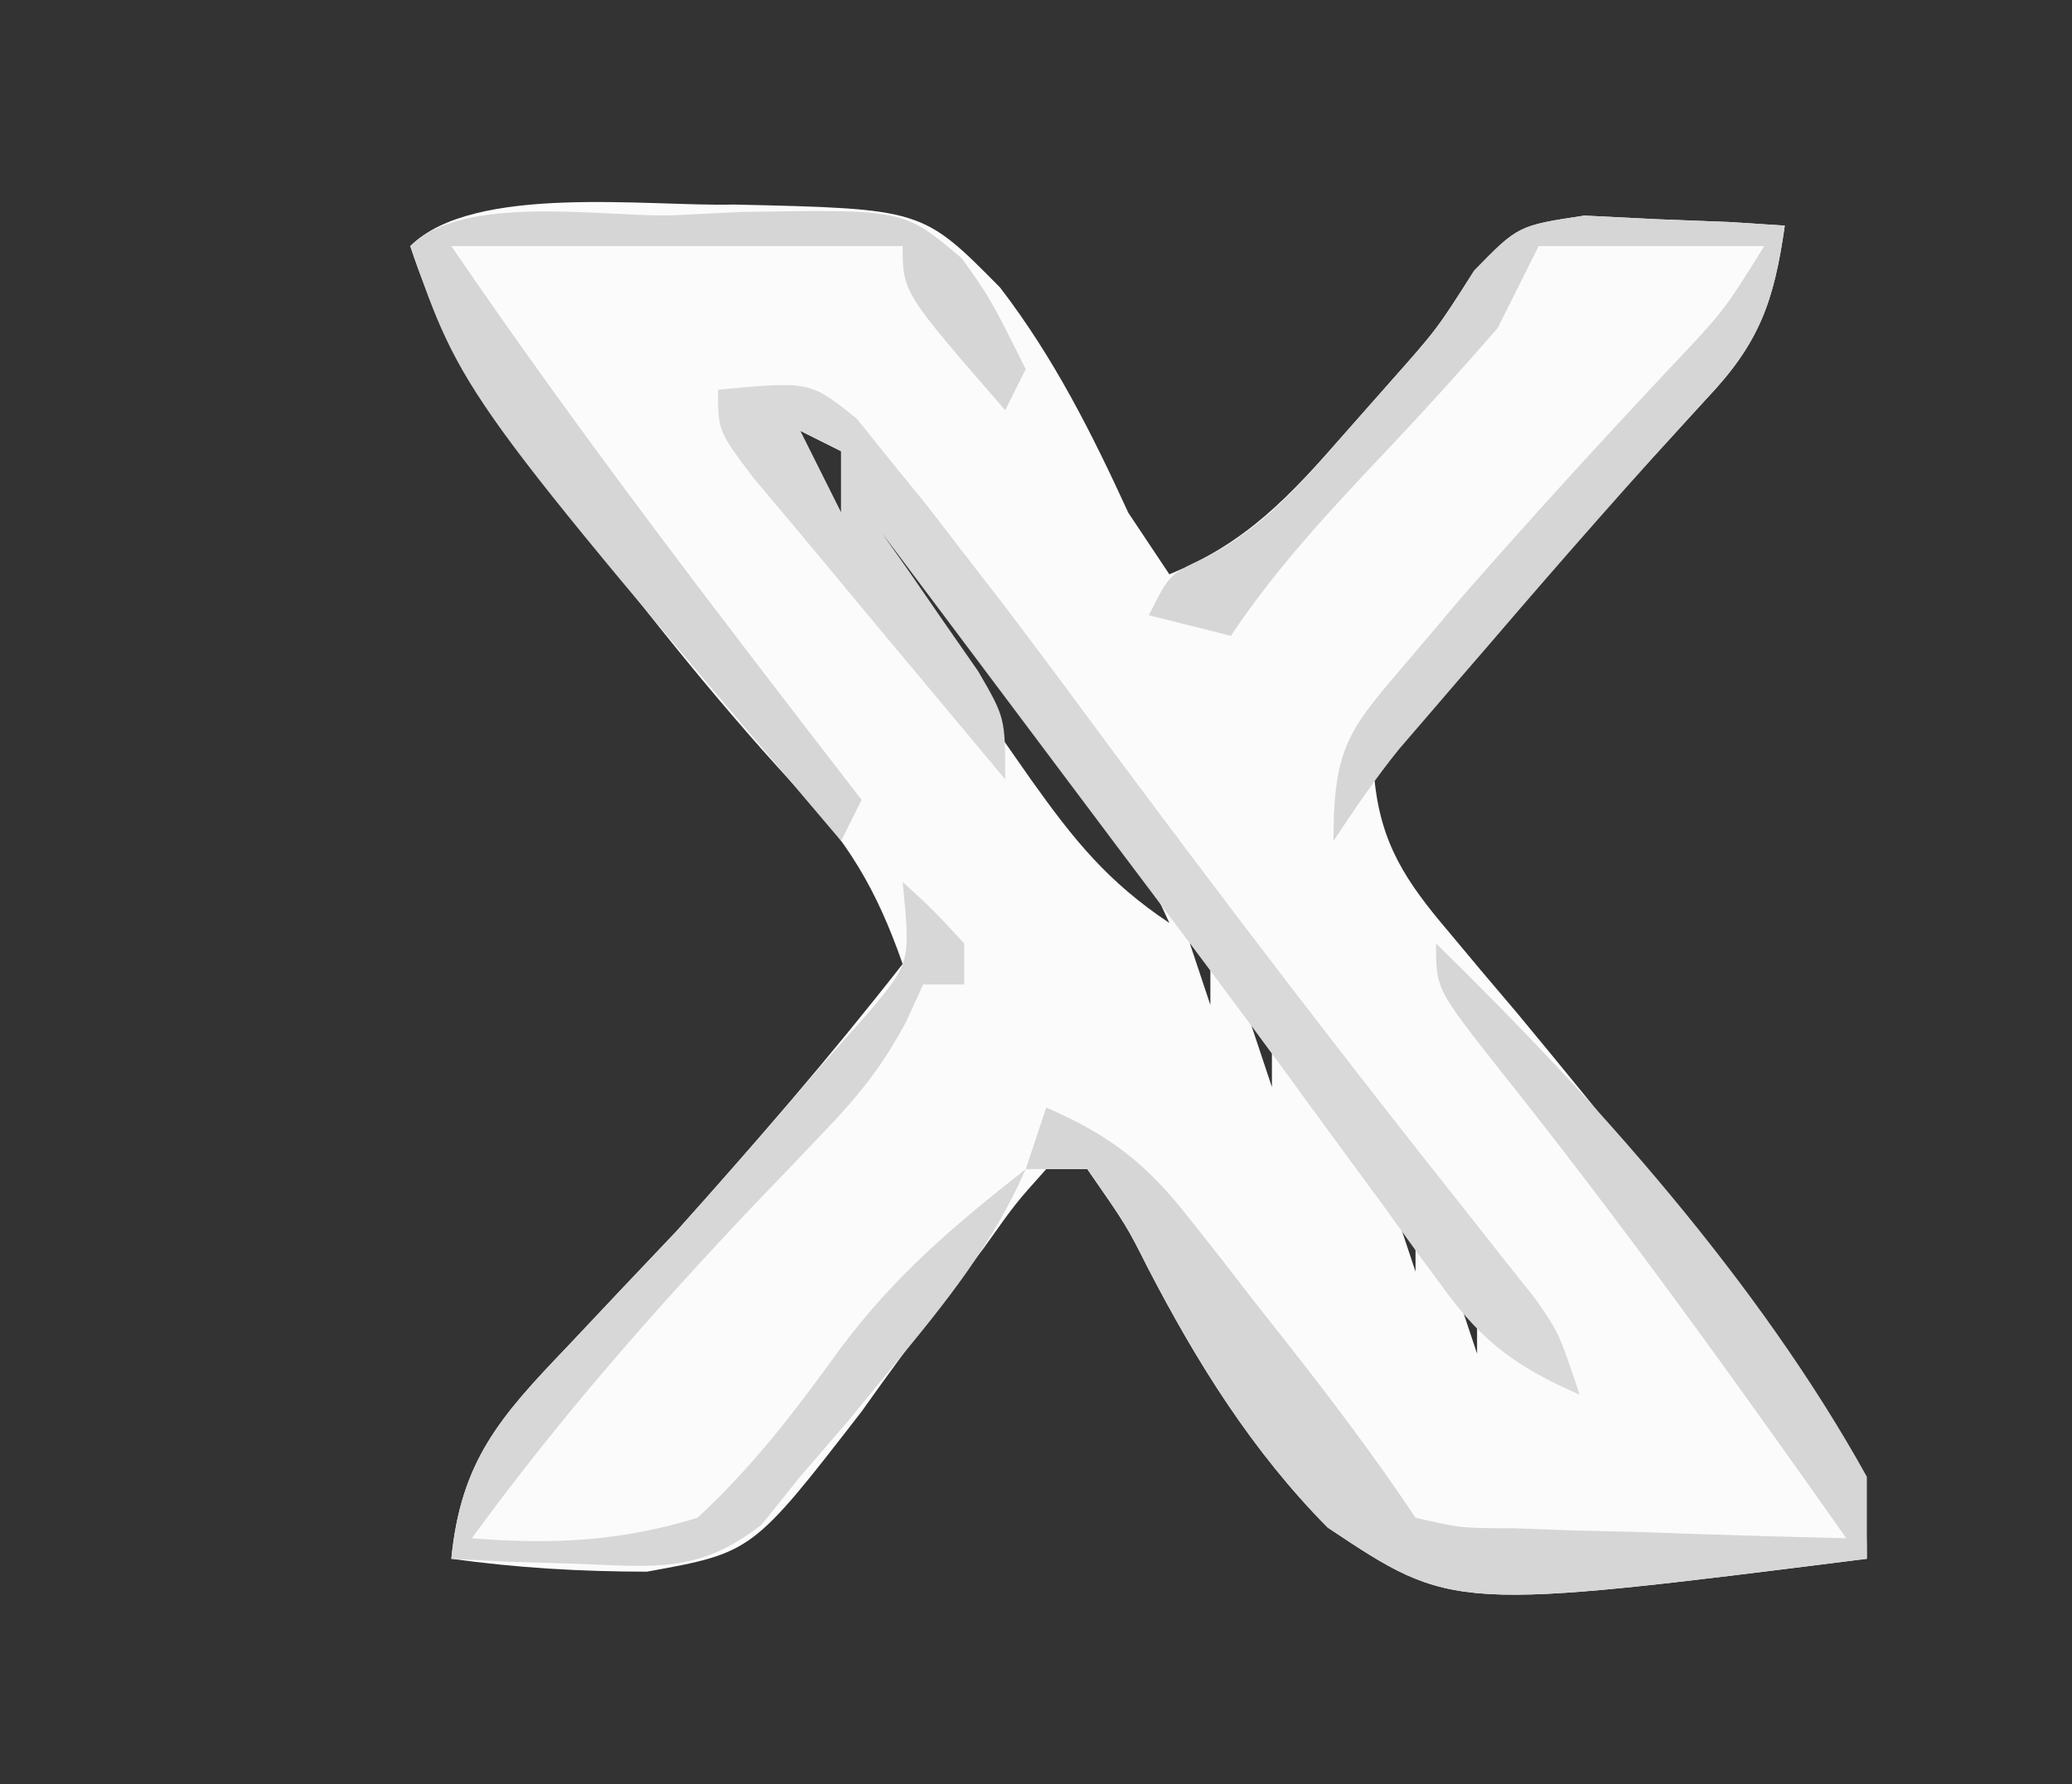 <?xml version="1.0" encoding="UTF-8"?>
<svg version="1.1" xmlns="http://www.w3.org/2000/svg" width="101" height="87">
<rect width="100%" height="100%" fill="#333333" stroke="none"/>
<path d="M0 0 C9.192 0.207 9.192 0.207 12.98 4.042 C15.6 7.455 17.445 11.126 19.234 15.027 C19.894 16.017 20.554 17.007 21.234 18.027 C24.989 16.499 27.084 14.24 29.734 11.214 C30.487 10.362 31.24 9.51 32.015 8.632 C34.282 6.075 34.282 6.075 36.093 3.222 C38.234 1.027 38.234 1.027 41.468 0.538 C43.208 0.625 43.208 0.625 44.984 0.714 C46.154 0.759 47.325 0.804 48.531 0.851 C49.869 0.938 49.869 0.938 51.234 1.027 C50.708 4.731 49.994 6.754 47.421 9.464 C46.807 10.138 46.192 10.812 45.558 11.507 C44.408 12.754 44.408 12.754 43.234 14.027 C41.045 16.424 38.885 18.845 36.734 21.277 C36.181 21.879 35.628 22.482 35.059 23.103 C33.312 25.027 33.312 25.027 31.234 28.027 C31.546 31.195 32.796 33.038 34.824 35.425 C35.357 36.063 35.889 36.701 36.438 37.358 C37.01 38.032 37.582 38.707 38.171 39.402 C42.61 44.757 46.956 50.149 51.046 55.777 C51.472 56.348 51.898 56.92 52.337 57.509 C54.65 60.736 55.234 61.906 55.234 66.027 C35.052 68.573 35.052 68.573 28.952 64.505 C25.27 60.78 22.585 56.47 20.182 51.836 C19.144 49.778 19.144 49.778 17.234 47.027 C16.574 47.027 15.914 47.027 15.234 47.027 C13.728 48.707 13.728 48.707 12.171 50.902 C11.23 52.118 11.23 52.118 10.269 53.359 C8.891 55.165 7.545 56.997 6.23 58.851 C0.907 65.723 0.907 65.723 -4.231 66.656 C-7.47 66.652 -10.559 66.473 -13.766 66.027 C-13.303 61.269 -11.399 59.115 -8.141 55.714 C-7.239 54.756 -6.336 53.799 -5.407 52.812 C-4.535 51.893 -3.664 50.974 -2.766 50.027 C1.03 45.795 4.733 41.508 8.234 37.027 C6.955 33.362 5.546 30.997 2.859 28.214 C-1.078 23.923 -4.636 19.42 -8.141 14.777 C-8.665 14.091 -9.189 13.406 -9.729 12.699 C-12.302 9.264 -14.435 6.163 -15.766 2.027 C-12.696 -1.043 -4.098 0.11 0 0 Z M3.234 11.027 C3.894 12.347 4.554 13.667 5.234 15.027 C5.234 14.037 5.234 13.047 5.234 12.027 C4.574 11.697 3.914 11.367 3.234 11.027 Z M6.234 15.027 C8.037 19.081 10.604 22.558 13.171 26.152 C13.614 26.785 14.057 27.417 14.513 28.07 C16.591 30.987 18.225 33.021 21.234 35.027 C19.431 30.972 16.864 27.495 14.296 23.902 C13.854 23.269 13.411 22.636 12.955 21.984 C10.877 19.066 9.243 17.033 6.234 15.027 Z M22.234 36.027 C22.564 37.017 22.894 38.007 23.234 39.027 C23.234 38.037 23.234 37.047 23.234 36.027 C22.904 36.027 22.574 36.027 22.234 36.027 Z M25.234 40.027 C25.564 41.017 25.894 42.007 26.234 43.027 C26.234 42.037 26.234 41.047 26.234 40.027 C25.904 40.027 25.574 40.027 25.234 40.027 Z M29.234 45.027 C30.234 47.027 30.234 47.027 30.234 47.027 Z M32.234 49.027 C32.564 50.017 32.894 51.007 33.234 52.027 C33.234 51.037 33.234 50.047 33.234 49.027 C32.904 49.027 32.574 49.027 32.234 49.027 Z M35.234 53.027 C35.564 54.017 35.894 55.007 36.234 56.027 C36.234 55.037 36.234 54.047 36.234 53.027 C35.904 53.027 35.574 53.027 35.234 53.027 Z " fill="#FBFBFB" transform="translate(35.766,9.973)"/>
<path d="M0 0 C4.479 -0.418 4.479 -0.418 6.771 1.42 C7.299 2.078 7.827 2.736 8.371 3.414 C8.968 4.148 9.564 4.882 10.179 5.638 C10.78 6.417 11.381 7.197 12 8 C12.574 8.741 13.148 9.482 13.739 10.245 C15.535 12.606 17.302 14.987 19.062 17.375 C24.819 25.132 30.682 32.791 36.696 40.351 C37.523 41.401 37.523 41.401 38.367 42.473 C38.853 43.084 39.339 43.695 39.839 44.324 C41 46 41 46 42 49 C39.023 47.697 37.313 46.492 35.406 43.867 C34.939 43.234 34.472 42.6 33.991 41.947 C33.499 41.263 33.007 40.58 32.5 39.875 C31.435 38.424 30.37 36.974 29.305 35.523 C28.76 34.777 28.216 34.03 27.655 33.261 C25.011 29.649 22.317 26.076 19.625 22.5 C18.679 21.24 17.734 19.979 16.789 18.719 C16.34 18.119 15.89 17.52 15.427 16.902 C12.951 13.602 10.476 10.301 8 7 C8.433 7.615 8.866 8.23 9.312 8.863 C9.869 9.672 10.426 10.48 11 11.312 C11.557 12.113 12.114 12.914 12.688 13.738 C14 16 14 16 14 19 C12.416 17.105 10.833 15.209 9.25 13.312 C8.807 12.782 8.363 12.252 7.906 11.705 C7.025 10.648 6.145 9.59 5.268 8.53 C4.076 7.091 2.874 5.661 1.672 4.23 C0 2 0 2 0 0 Z M4 2 C4.66 3.32 5.32 4.64 6 6 C6 5.01 6 4.02 6 3 C5.34 2.67 4.68 2.34 4 2 Z " fill="#D9D9D9" transform="translate(35,19)"/>
<path d="M0 0 C7.767 7.59 15.709 16.457 21 26 C21 27.32 21 28.64 21 30 C0.818 32.546 0.818 32.546 -5.282 28.478 C-8.964 24.754 -11.649 20.443 -14.052 15.809 C-15.09 13.751 -15.09 13.751 -17 11 C-17.99 11 -18.98 11 -20 11 C-19.67 10.01 -19.34 9.02 -19 8 C-15.904 9.345 -14.13 10.721 -12.055 13.371 C-11.535 14.028 -11.016 14.685 -10.48 15.361 C-9.951 16.046 -9.421 16.732 -8.875 17.438 C-8.337 18.119 -7.8 18.8 -7.246 19.502 C-5.059 22.286 -2.965 25.052 -1 28 C1.219 28.508 1.219 28.508 3.789 28.512 C4.73 28.547 5.671 28.583 6.641 28.619 C7.625 28.642 8.61 28.664 9.625 28.688 C11.114 28.739 11.114 28.739 12.633 28.791 C15.088 28.874 17.544 28.943 20 29 C14.52 21.224 8.985 13.526 3.049 6.089 C0 2.213 0 2.213 0 0 Z " fill="#D6D6D6" transform="translate(70,46)"/>
<path d="M0 0 C1.74 0.087 1.74 0.087 3.516 0.176 C4.686 0.221 5.857 0.266 7.062 0.312 C8.401 0.4 8.401 0.4 9.766 0.488 C9.24 4.193 8.526 6.216 5.953 8.926 C2.372 12.82 -1.105 16.784 -4.547 20.801 C-5.075 21.412 -5.602 22.023 -6.146 22.652 C-6.646 23.234 -7.145 23.815 -7.66 24.414 C-8.108 24.934 -8.556 25.454 -9.017 25.99 C-10.179 27.42 -11.212 28.954 -12.234 30.488 C-12.234 25.727 -11.421 25.018 -8.422 21.488 C-7.611 20.531 -6.8 19.573 -5.965 18.586 C-2.642 14.783 0.767 11.057 4.222 7.373 C6.796 4.65 6.796 4.65 8.766 1.488 C5.136 1.488 1.506 1.488 -2.234 1.488 C-2.894 2.808 -3.554 4.128 -4.234 5.488 C-6.035 7.558 -7.848 9.564 -9.734 11.551 C-12.446 14.427 -15.033 17.186 -17.234 20.488 C-18.554 20.158 -19.874 19.828 -21.234 19.488 C-20.234 17.488 -20.234 17.488 -18.453 16.664 C-15.561 15.131 -13.886 13.134 -11.734 10.676 C-10.982 9.824 -10.229 8.972 -9.453 8.094 C-7.186 5.537 -7.186 5.537 -5.375 2.684 C-3.234 0.488 -3.234 0.488 0 0 Z " fill="#D6D6D6" transform="translate(77.234,10.512)"/>
<path d="M0 0 C1.5 1.375 1.5 1.375 3 3 C3 3.66 3 4.32 3 5 C2.34 5 1.68 5 1 5 C0.728 5.595 0.455 6.191 0.175 6.804 C-0.97 8.945 -2.117 10.397 -3.793 12.137 C-4.338 12.71 -4.883 13.284 -5.445 13.875 C-6.02 14.473 -6.595 15.071 -7.188 15.688 C-12.122 20.899 -16.772 26.188 -21 32 C-17.099 32.314 -13.755 32.156 -10 31 C-7.28 28.481 -5.251 25.814 -3.082 22.812 C-0.427 19.226 2.509 16.748 6 14 C4.402 17.642 2.152 20.444 -0.375 23.5 C-1.531 24.908 -1.531 24.908 -2.711 26.344 C-3.466 27.22 -4.222 28.097 -5 29 C-5.616 29.768 -6.232 30.537 -6.867 31.328 C-9.869 33.681 -11.993 33.4 -15.75 33.25 C-16.92 33.214 -18.091 33.178 -19.297 33.141 C-20.189 33.094 -21.081 33.048 -22 33 C-21.537 28.242 -19.633 26.088 -16.375 22.688 C-15.473 21.73 -14.57 20.772 -13.641 19.785 C-12.769 18.866 -11.898 17.947 -11 17 C-8.633 14.362 -6.312 11.686 -4 9 C-3.196 8.092 -2.391 7.185 -1.562 6.25 C0.38 3.909 0.38 3.909 0 0 Z " fill="#D7D7D7" transform="translate(44,43)"/>
<path d="M0 0 C1.098 -0.054 2.197 -0.108 3.328 -0.164 C11.306 -0.3 11.306 -0.3 14.131 2.094 C15.516 4.031 15.516 4.031 17.25 7.5 C16.92 8.16 16.59 8.82 16.25 9.5 C11.25 3.75 11.25 3.75 11.25 1.5 C3.99 1.5 -3.27 1.5 -10.75 1.5 C-4.426 10.765 2.397 19.623 9.25 28.5 C8.92 29.16 8.59 29.82 8.25 30.5 C-10.225 8.747 -10.225 8.747 -12.75 1.5 C-10.182 -1.068 -3.442 0.072 0 0 Z " fill="#D6D6D6" transform="translate(32.75,10.5)"/>
</svg>
